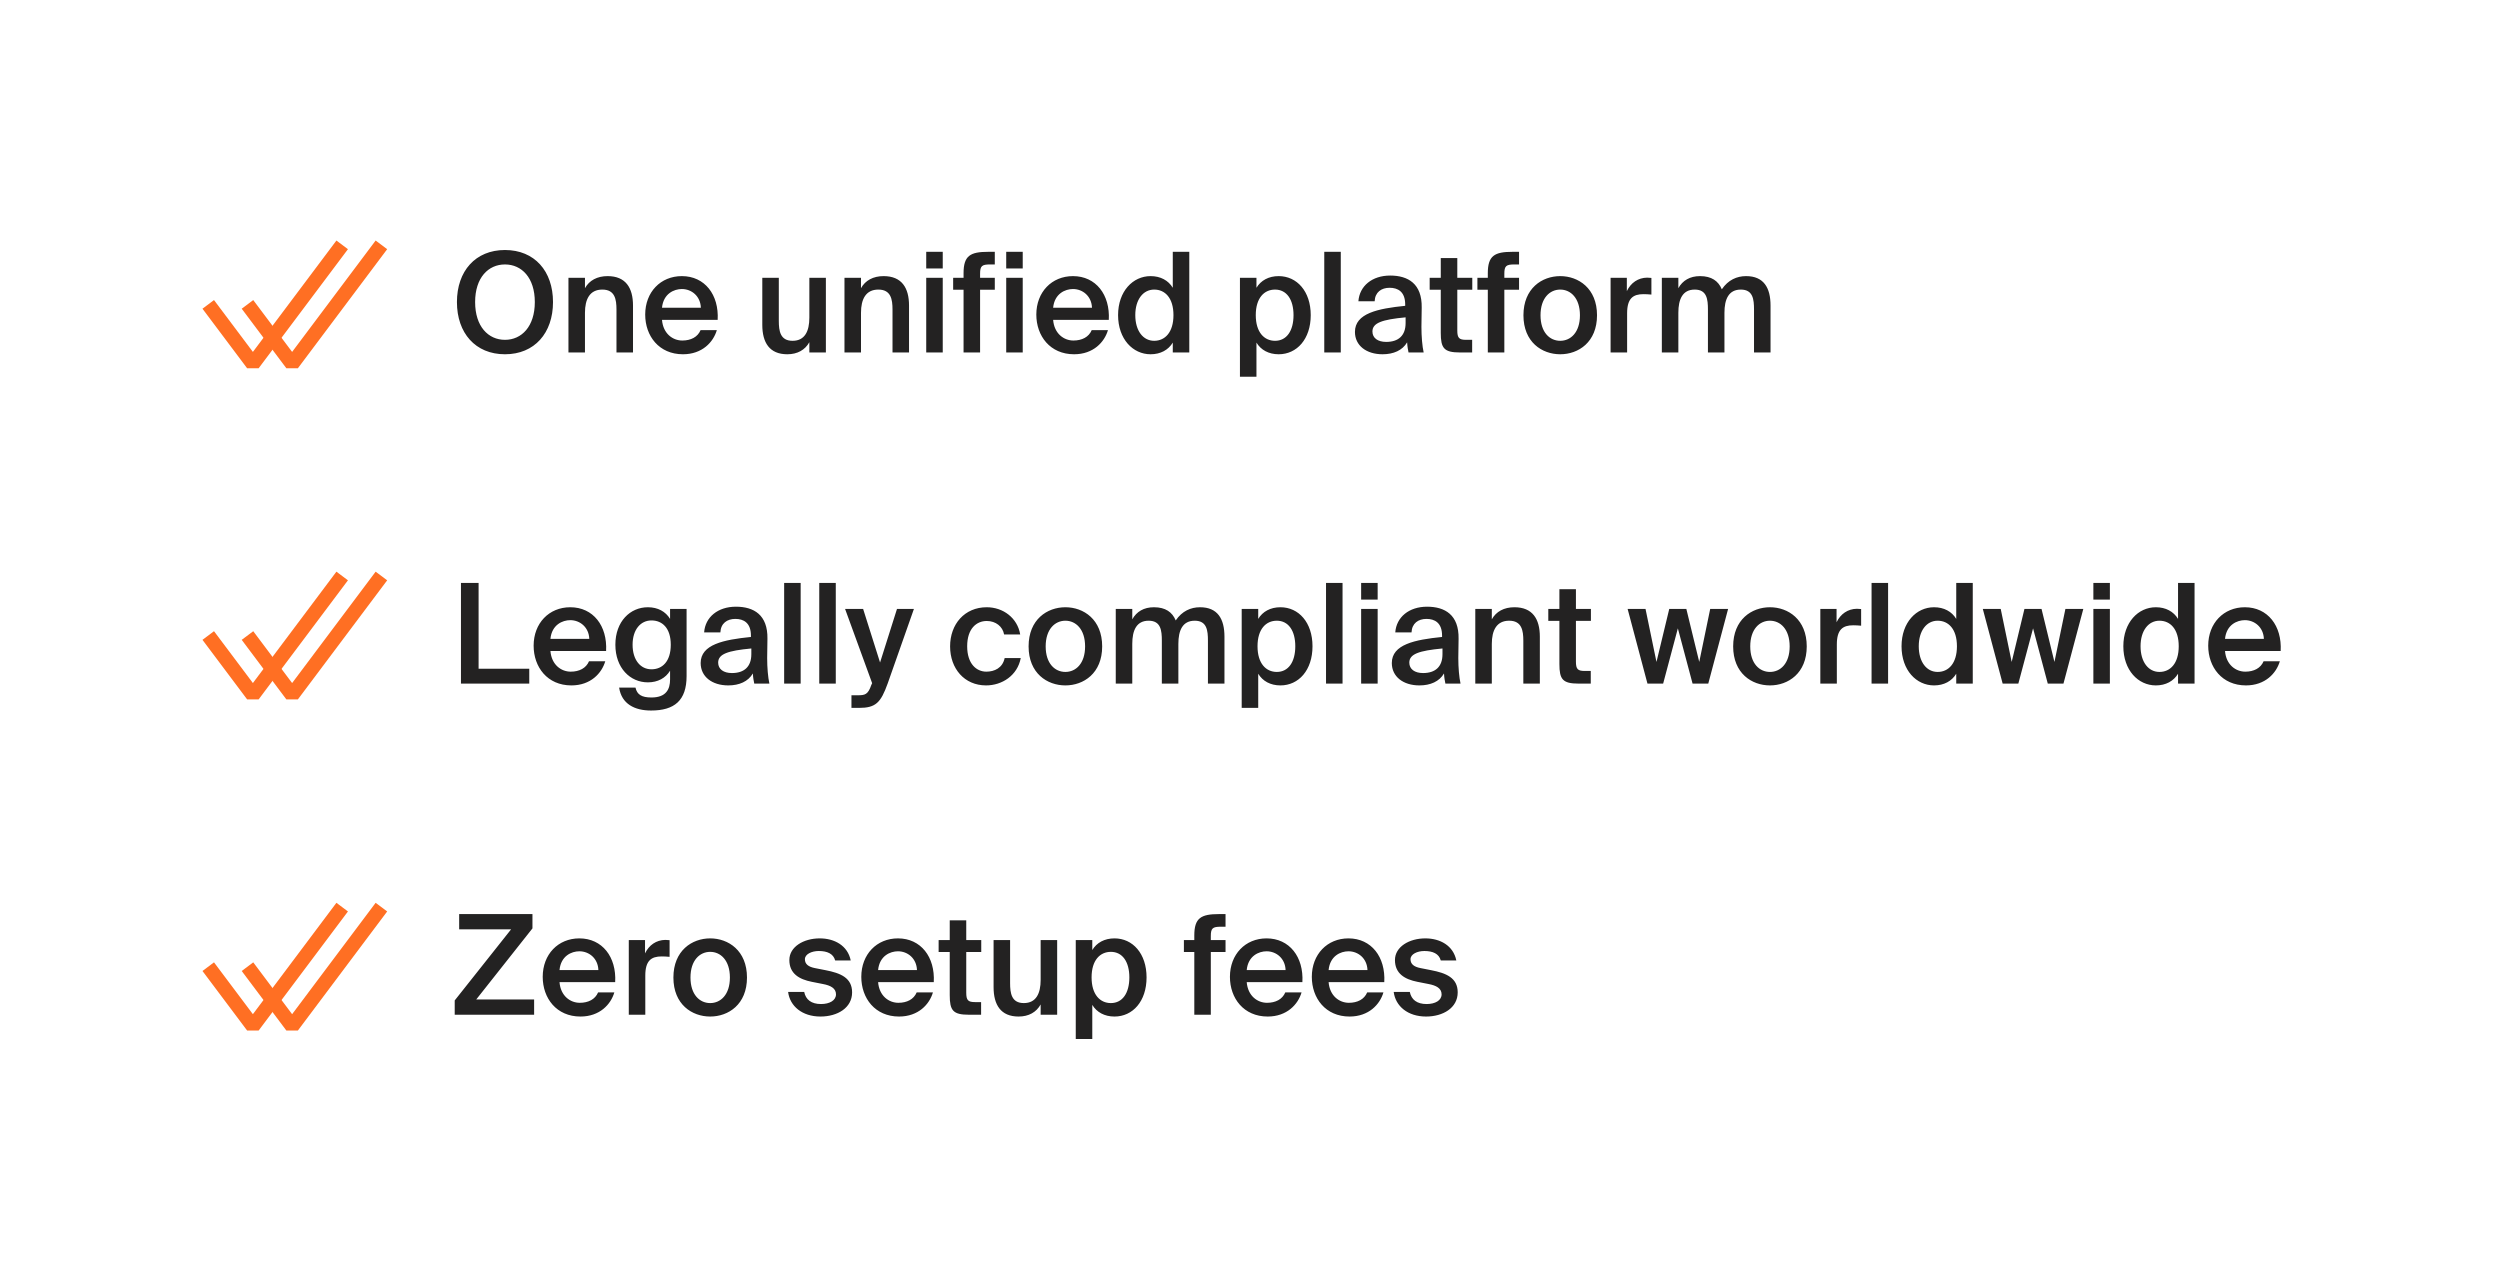 <svg width="208" height="107" viewBox="0 0 208 107" fill="none" xmlns="http://www.w3.org/2000/svg">
<rect width="208" height="107" fill="white"/>
<path d="M28.469 20.372L21.04 30.278L17.325 25.325" stroke="#FF6F23" stroke-width="1.199" stroke-linejoin="bevel"/>
<path d="M31.733 20.372L24.304 30.278L20.59 25.325" stroke="#FF6F23" stroke-width="1.199" stroke-linejoin="bevel"/>
<path d="M42.013 29.475C39.553 29.475 38.017 27.708 38.017 25.132C38.017 22.557 39.553 20.801 42.013 20.801C44.474 20.801 46.01 22.557 46.01 25.132C46.01 27.708 44.474 29.475 42.013 29.475ZM42.013 28.274C43.399 28.274 44.497 27.165 44.497 25.132C44.497 23.1 43.399 22.002 42.013 22.002C40.627 22.002 39.53 23.1 39.53 25.132C39.53 27.165 40.627 28.274 42.013 28.274ZM48.669 23.977C49.028 23.331 49.686 22.973 50.552 22.973C52.054 22.973 52.666 23.943 52.666 25.421V29.325H51.291V25.756C51.291 24.913 51.164 24.093 50.113 24.093C49.062 24.093 48.669 24.901 48.669 26.022V29.325H47.295V23.111H48.669V23.977ZM55.078 26.611C55.171 27.766 55.979 28.332 56.765 28.332C57.481 28.332 58.047 28.043 58.289 27.466H59.641C59.352 28.459 58.428 29.475 56.822 29.475C54.824 29.475 53.681 27.951 53.681 26.172C53.681 24.301 54.963 22.973 56.73 22.973C58.636 22.973 59.826 24.52 59.71 26.611H55.078ZM55.078 25.606H58.312C58.278 24.636 57.539 24.047 56.73 24.047C56.083 24.047 55.194 24.428 55.078 25.606ZM67.338 28.471C66.98 29.117 66.345 29.475 65.502 29.475C64.024 29.475 63.423 28.505 63.423 27.027V23.111H64.797V26.692C64.797 27.535 64.913 28.355 65.941 28.355C66.969 28.355 67.338 27.547 67.338 26.426V23.111H68.713V29.325H67.338V28.471ZM71.635 23.977C71.993 23.331 72.651 22.973 73.517 22.973C75.019 22.973 75.631 23.943 75.631 25.421V29.325H74.257V25.756C74.257 24.913 74.13 24.093 73.079 24.093C72.028 24.093 71.635 24.901 71.635 26.022V29.325H70.26V23.111H71.635V23.977ZM78.436 20.951V22.337H77.062V20.951H78.436ZM78.436 23.111V29.325H77.062V23.111H78.436ZM80.168 22.73C80.168 21.275 80.722 20.951 82.224 20.951H82.767V22.002H82.374C81.693 22.002 81.543 22.129 81.543 22.776V23.111H82.767V24.105H81.543V29.325H80.168V24.105H79.302V23.111H80.168V22.73ZM85.091 20.951V22.337H83.717V20.951H85.091ZM85.091 23.111V29.325H83.717V23.111H85.091ZM87.62 26.611C87.712 27.766 88.521 28.332 89.306 28.332C90.022 28.332 90.588 28.043 90.831 27.466H92.182C91.894 28.459 90.97 29.475 89.364 29.475C87.366 29.475 86.222 27.951 86.222 26.172C86.222 24.301 87.504 22.973 89.272 22.973C91.177 22.973 92.367 24.52 92.252 26.611H87.62ZM87.62 25.606H90.854C90.819 24.636 90.08 24.047 89.272 24.047C88.625 24.047 87.736 24.428 87.62 25.606ZM97.575 20.951H98.949V29.325H97.575V28.505C97.205 29.117 96.558 29.475 95.727 29.475C94.26 29.475 93.024 28.216 93.024 26.218C93.024 24.232 94.26 22.973 95.727 22.973C96.558 22.973 97.205 23.331 97.575 23.943V20.951ZM96.027 24.093C95.114 24.093 94.456 24.913 94.456 26.218C94.456 27.535 95.114 28.355 96.027 28.355C96.928 28.355 97.632 27.65 97.632 26.218C97.632 24.786 96.928 24.093 96.027 24.093ZM104.537 23.111V23.943C104.907 23.331 105.554 22.973 106.385 22.973C107.898 22.973 109.053 24.232 109.053 26.218C109.053 28.216 107.898 29.475 106.385 29.475C105.554 29.475 104.907 29.117 104.537 28.505V31.346H103.163V23.111H104.537ZM106.085 28.355C107.044 28.355 107.621 27.535 107.621 26.218C107.621 24.913 107.044 24.093 106.085 24.093C105.184 24.093 104.48 24.786 104.48 26.218C104.48 27.65 105.184 28.355 106.085 28.355ZM111.553 29.325H110.179V20.951H111.553V29.325ZM112.731 27.616C112.731 26.068 114.636 25.675 116.912 25.444V25.329C116.912 24.266 116.3 23.943 115.618 23.943C114.925 23.943 114.405 24.312 114.371 25.063H113.019C113.112 23.793 114.163 22.926 115.664 22.926C117.154 22.926 118.321 23.608 118.286 25.595C118.286 25.906 118.263 26.634 118.263 27.2C118.263 27.985 118.332 28.805 118.448 29.325H117.189C117.143 29.059 117.097 28.909 117.073 28.482C116.681 29.152 115.941 29.475 115.029 29.475C113.678 29.475 112.731 28.748 112.731 27.616ZM116.946 26.403C114.983 26.588 114.186 26.865 114.186 27.581C114.186 28.124 114.636 28.447 115.329 28.447C116.346 28.447 116.946 27.928 116.946 26.877V26.403ZM119.872 21.471H121.247V23.111L122.494 23.111V24.105L121.247 24.105V27.489C121.247 28.124 121.397 28.274 121.986 28.274H122.483V29.325H121.466C120.138 29.325 119.872 28.967 119.872 27.697V24.105H118.948V23.111H119.872V21.471ZM123.786 22.73C123.786 21.275 124.341 20.951 125.842 20.951H126.385V22.002H125.992C125.311 22.002 125.161 22.129 125.161 22.776V23.111H126.385V24.105H125.161V29.325H123.786V24.105H122.92V23.111H123.786V22.73ZM132.872 26.23C132.872 28.471 131.324 29.475 129.811 29.475C128.298 29.475 126.75 28.471 126.75 26.23C126.75 23.989 128.298 22.973 129.811 22.973C131.324 22.973 132.872 23.989 132.872 26.23ZM129.811 28.355C130.677 28.355 131.451 27.662 131.451 26.23C131.451 24.797 130.677 24.093 129.811 24.093C128.944 24.093 128.171 24.797 128.171 26.23C128.171 27.662 128.944 28.355 129.811 28.355ZM137.397 24.509C137.166 24.486 136.946 24.474 136.739 24.474C135.872 24.474 135.376 24.821 135.376 26.068V29.325H134.001V23.111H135.353V24.22C135.688 23.527 136.288 23.111 137.039 23.1C137.143 23.1 137.293 23.111 137.397 23.123V24.509ZM139.639 29.325H138.265V23.111H139.639V23.977C139.997 23.331 140.61 22.973 141.441 22.973C142.4 22.973 142.966 23.377 143.255 24.07C143.786 23.284 144.514 22.973 145.276 22.973C146.743 22.973 147.309 23.943 147.309 25.421V29.325H145.934V25.756C145.934 24.913 145.853 24.093 144.837 24.093C143.821 24.093 143.474 24.901 143.474 26.022V29.325H142.1V25.756C142.1 24.913 142.019 24.093 141.002 24.093C139.986 24.093 139.639 24.901 139.639 26.022V29.325Z" fill="#232222"/>
<path d="M28.469 47.922L21.04 57.828L17.325 52.875" stroke="#FF6F23" stroke-width="1.199" stroke-linejoin="bevel"/>
<path d="M31.733 47.923L24.304 57.829L20.59 52.876" stroke="#FF6F23" stroke-width="1.199" stroke-linejoin="bevel"/>
<path d="M39.819 55.64H44.035V56.876H38.352V48.502H39.819V55.64ZM45.795 54.161C45.888 55.316 46.696 55.882 47.482 55.882C48.198 55.882 48.764 55.593 49.006 55.016H50.358C50.069 56.009 49.145 57.026 47.539 57.026C45.541 57.026 44.398 55.501 44.398 53.722C44.398 51.851 45.68 50.523 47.447 50.523C49.353 50.523 50.542 52.071 50.427 54.161H45.795ZM45.795 53.156H49.029C48.995 52.186 48.255 51.597 47.447 51.597C46.8 51.597 45.911 51.978 45.795 53.156ZM55.75 50.661H57.124V56.252C57.124 57.268 56.87 57.984 56.374 58.446C55.877 58.908 55.138 59.116 54.167 59.116C52.804 59.116 51.719 58.573 51.511 57.21H52.874C53.001 57.788 53.382 58.031 54.202 58.031C54.814 58.031 55.207 57.857 55.438 57.58C55.669 57.314 55.75 56.933 55.75 56.529V55.801C55.38 56.413 54.733 56.772 53.902 56.772C52.435 56.772 51.199 55.582 51.199 53.641C51.199 51.701 52.435 50.523 53.902 50.523C54.733 50.523 55.38 50.881 55.75 51.493V50.661ZM54.202 51.62C53.29 51.62 52.631 52.394 52.631 53.641C52.631 54.912 53.29 55.686 54.202 55.686C55.103 55.686 55.808 55.039 55.808 53.641C55.808 52.255 55.103 51.62 54.202 51.62ZM58.295 55.166C58.295 53.618 60.201 53.226 62.477 52.995V52.879C62.477 51.816 61.864 51.493 61.183 51.493C60.49 51.493 59.97 51.863 59.935 52.613H58.584C58.676 51.343 59.727 50.477 61.229 50.477C62.719 50.477 63.886 51.158 63.851 53.145C63.851 53.457 63.828 54.184 63.828 54.75C63.828 55.536 63.897 56.356 64.013 56.876H62.754C62.708 56.61 62.661 56.46 62.638 56.032C62.245 56.702 61.506 57.026 60.594 57.026C59.242 57.026 58.295 56.298 58.295 55.166ZM62.511 53.953C60.548 54.138 59.751 54.415 59.751 55.131C59.751 55.674 60.201 55.998 60.894 55.998C61.91 55.998 62.511 55.478 62.511 54.427V53.953ZM66.615 56.876H65.241V48.502H66.615V56.876ZM69.537 56.876H68.162V48.502H69.537V56.876ZM70.841 58.897V57.846H71.361C71.962 57.846 72.216 57.8 72.493 56.991L72.562 56.841L70.31 50.661H71.811L73.221 55.12L74.63 50.661H76.039L73.856 56.864C73.278 58.469 72.862 58.897 71.465 58.897H70.841ZM84.881 52.787H83.541C83.426 52.128 82.848 51.666 82.098 51.666C81.243 51.666 80.469 52.302 80.469 53.769C80.469 55.247 81.254 55.882 82.063 55.882C82.733 55.882 83.414 55.582 83.588 54.75H84.927C84.65 56.206 83.368 57.026 82.04 57.026C80.238 57.026 79.048 55.628 79.048 53.78C79.048 51.932 80.25 50.523 82.098 50.523C83.449 50.523 84.65 51.401 84.881 52.787ZM91.701 53.78C91.701 56.021 90.153 57.026 88.64 57.026C87.127 57.026 85.579 56.021 85.579 53.78C85.579 51.539 87.127 50.523 88.64 50.523C90.153 50.523 91.701 51.539 91.701 53.78ZM88.64 55.905C89.507 55.905 90.28 55.212 90.28 53.78C90.28 52.348 89.507 51.643 88.64 51.643C87.774 51.643 87 52.348 87 53.78C87 55.212 87.774 55.905 88.64 55.905ZM94.205 56.876H92.831V50.661H94.205V51.528C94.563 50.881 95.175 50.523 96.007 50.523C96.966 50.523 97.532 50.927 97.82 51.62C98.352 50.835 99.079 50.523 99.842 50.523C101.309 50.523 101.875 51.493 101.875 52.971V56.876H100.5V53.306C100.5 52.463 100.419 51.643 99.403 51.643C98.386 51.643 98.04 52.452 98.04 53.572V56.876H96.665V53.306C96.665 52.463 96.585 51.643 95.568 51.643C94.552 51.643 94.205 52.452 94.205 53.572V56.876ZM104.684 50.661V51.493C105.054 50.881 105.7 50.523 106.532 50.523C108.045 50.523 109.2 51.782 109.2 53.769C109.2 55.767 108.045 57.026 106.532 57.026C105.7 57.026 105.054 56.668 104.684 56.055V58.897H103.309V50.661H104.684ZM106.232 55.905C107.19 55.905 107.768 55.085 107.768 53.769C107.768 52.463 107.19 51.643 106.232 51.643C105.331 51.643 104.626 52.336 104.626 53.769C104.626 55.201 105.331 55.905 106.232 55.905ZM111.7 56.876H110.325V48.502H111.7V56.876ZM114.621 48.502V49.888H113.247V48.502H114.621ZM114.621 50.661V56.876L113.247 56.876V50.661H114.621ZM115.799 55.166C115.799 53.618 117.704 53.226 119.98 52.995V52.879C119.98 51.816 119.368 51.493 118.686 51.493C117.993 51.493 117.473 51.863 117.439 52.613H116.087C116.18 51.343 117.231 50.477 118.732 50.477C120.222 50.477 121.389 51.158 121.354 53.145C121.354 53.457 121.331 54.184 121.331 54.75C121.331 55.536 121.4 56.356 121.516 56.876H120.257C120.211 56.61 120.165 56.46 120.141 56.032C119.749 56.702 119.01 57.026 118.097 57.026C116.746 57.026 115.799 56.298 115.799 55.166ZM120.014 53.953C118.051 54.138 117.254 54.415 117.254 55.131C117.254 55.674 117.704 55.998 118.397 55.998C119.414 55.998 120.014 55.478 120.014 54.427V53.953ZM124.119 51.528C124.477 50.881 125.135 50.523 126.001 50.523C127.503 50.523 128.115 51.493 128.115 52.971V56.876H126.741V53.306C126.741 52.463 126.613 51.643 125.562 51.643C124.511 51.643 124.119 52.452 124.119 53.572V56.876H122.744V50.661H124.119V51.528ZM129.742 49.021H131.117V50.661H132.364V51.655H131.117V55.039C131.117 55.674 131.267 55.824 131.856 55.824H132.352V56.876H131.336C130.008 56.876 129.742 56.517 129.742 55.247V51.655H128.818V50.661H129.742V49.021ZM138.882 50.661H140.303L141.377 55.074L142.289 50.661H143.779L142.128 56.876H140.822L139.598 52.279L138.374 56.876H137.069L135.417 50.661H136.907L137.819 55.074L138.882 50.661ZM150.321 53.78C150.321 56.021 148.773 57.026 147.26 57.026C145.747 57.026 144.199 56.021 144.199 53.78C144.199 51.539 145.747 50.523 147.26 50.523C148.773 50.523 150.321 51.539 150.321 53.78ZM147.26 55.905C148.127 55.905 148.9 55.212 148.9 53.78C148.9 52.348 148.127 51.643 147.26 51.643C146.394 51.643 145.62 52.348 145.62 53.78C145.62 55.212 146.394 55.905 147.26 55.905ZM154.846 52.059C154.615 52.036 154.396 52.024 154.188 52.024C153.322 52.024 152.825 52.371 152.825 53.618V56.876H151.451V50.661H152.802V51.77C153.137 51.077 153.738 50.661 154.488 50.65C154.592 50.65 154.743 50.661 154.846 50.673V52.059ZM157.089 56.876H155.714V48.502H157.089V56.876ZM162.759 48.502H164.134V56.876H162.759V56.055C162.39 56.668 161.743 57.026 160.911 57.026C159.444 57.026 158.208 55.767 158.208 53.769C158.208 51.782 159.444 50.523 160.911 50.523C161.743 50.523 162.39 50.881 162.759 51.493V48.502ZM161.211 51.643C160.299 51.643 159.641 52.463 159.641 53.769C159.641 55.085 160.299 55.905 161.211 55.905C162.112 55.905 162.817 55.201 162.817 53.769C162.817 52.336 162.112 51.643 161.211 51.643ZM168.434 50.661H169.855L170.929 55.074L171.842 50.661H173.332L171.68 56.876H170.375L169.151 52.279L167.926 56.876H166.621L164.969 50.661H166.459L167.372 55.074L168.434 50.661ZM175.542 48.502V49.888H174.168V48.502H175.542ZM175.542 50.661V56.876H174.168V50.661H175.542ZM181.213 48.502H182.587V56.876H181.213V56.055C180.843 56.668 180.196 57.026 179.365 57.026C177.898 57.026 176.662 55.767 176.662 53.769C176.662 51.782 177.898 50.523 179.365 50.523C180.196 50.523 180.843 50.881 181.213 51.493V48.502ZM179.665 51.643C178.752 51.643 178.094 52.463 178.094 53.769C178.094 55.085 178.752 55.905 179.665 55.905C180.566 55.905 181.27 55.201 181.27 53.769C181.27 52.336 180.566 51.643 179.665 51.643ZM185.121 54.161C185.213 55.316 186.022 55.882 186.807 55.882C187.523 55.882 188.089 55.593 188.332 55.016H189.683C189.394 56.009 188.47 57.026 186.865 57.026C184.867 57.026 183.723 55.501 183.723 53.722C183.723 51.851 185.005 50.523 186.772 50.523C188.678 50.523 189.868 52.071 189.752 54.161H185.121ZM185.121 53.156H188.355C188.32 52.186 187.581 51.597 186.772 51.597C186.126 51.597 185.236 51.978 185.121 53.156Z" fill="#232222"/>
<path d="M28.469 75.473L21.04 85.379L17.325 80.426" stroke="#FF6F23" stroke-width="1.199" stroke-linejoin="bevel"/>
<path d="M31.733 75.473L24.304 85.379L20.59 80.426" stroke="#FF6F23" stroke-width="1.199" stroke-linejoin="bevel"/>
<path d="M44.3 77.242L39.623 83.155H44.439V84.426H37.832V83.236L42.522 77.322H38.202V76.052H44.3V77.242ZM46.551 81.712C46.643 82.867 47.452 83.433 48.237 83.433C48.953 83.433 49.52 83.144 49.762 82.566H51.113C50.825 83.559 49.901 84.576 48.295 84.576C46.297 84.576 45.154 83.051 45.154 81.273C45.154 79.401 46.435 78.073 48.203 78.073C50.108 78.073 51.298 79.621 51.183 81.712H46.551ZM46.551 80.707H49.785C49.751 79.736 49.011 79.147 48.203 79.147C47.556 79.147 46.666 79.528 46.551 80.707ZM55.71 79.609C55.479 79.586 55.26 79.575 55.052 79.575C54.186 79.575 53.689 79.921 53.689 81.169V84.426H52.315V78.212H53.666V79.321C54.001 78.627 54.601 78.212 55.352 78.2C55.456 78.2 55.606 78.212 55.71 78.223V79.609ZM62.149 81.33C62.149 83.571 60.601 84.576 59.088 84.576C57.575 84.576 56.027 83.571 56.027 81.33C56.027 79.09 57.575 78.073 59.088 78.073C60.601 78.073 62.149 79.09 62.149 81.33ZM59.088 83.456C59.954 83.456 60.728 82.763 60.728 81.33C60.728 79.898 59.954 79.194 59.088 79.194C58.221 79.194 57.448 79.898 57.448 81.33C57.448 82.763 58.221 83.456 59.088 83.456ZM69.486 79.91C69.336 79.344 68.816 79.124 68.123 79.124C67.523 79.124 66.968 79.39 66.968 79.806C66.968 80.222 67.269 80.441 67.8 80.545L68.678 80.718C69.937 80.961 70.895 81.353 70.895 82.566C70.895 83.86 69.671 84.576 68.262 84.576C66.737 84.576 65.721 83.71 65.571 82.531H66.91C67.037 83.167 67.499 83.536 68.308 83.536C69.024 83.536 69.555 83.236 69.555 82.728C69.555 82.22 69.093 81.989 68.481 81.873L67.546 81.688C66.495 81.481 65.674 81.007 65.674 79.875C65.674 78.778 66.853 78.073 68.204 78.073C69.417 78.073 70.526 78.662 70.78 79.91H69.486ZM73.058 81.712C73.15 82.867 73.959 83.433 74.744 83.433C75.46 83.433 76.026 83.144 76.269 82.566H77.62C77.332 83.559 76.408 84.576 74.802 84.576C72.804 84.576 71.66 83.051 71.66 81.273C71.66 79.401 72.942 78.073 74.71 78.073C76.615 78.073 77.805 79.621 77.69 81.712H73.058ZM73.058 80.707H76.292C76.257 79.736 75.518 79.147 74.71 79.147C74.063 79.147 73.174 79.528 73.058 80.707ZM79.018 76.572H80.392V78.212H81.64V79.205H80.392V82.589C80.392 83.225 80.543 83.375 81.132 83.375H81.628V84.426H80.612C79.284 84.426 79.018 84.068 79.018 82.797V79.205H78.094V78.212H79.018V76.572ZM86.582 83.571C86.223 84.218 85.588 84.576 84.745 84.576C83.266 84.576 82.666 83.606 82.666 82.127V78.212H84.04V81.792C84.04 82.635 84.156 83.456 85.184 83.456C86.212 83.456 86.582 82.647 86.582 81.527V78.212H87.956V84.426H86.582V83.571ZM90.878 78.212V79.043C91.247 78.431 91.894 78.073 92.726 78.073C94.239 78.073 95.394 79.332 95.394 81.319C95.394 83.317 94.239 84.576 92.726 84.576C91.894 84.576 91.247 84.218 90.878 83.606V86.447H89.503V78.212H90.878ZM92.425 83.456C93.384 83.456 93.962 82.635 93.962 81.319C93.962 80.014 93.384 79.194 92.425 79.194C91.525 79.194 90.82 79.886 90.82 81.319C90.82 82.751 91.525 83.456 92.425 83.456ZM99.366 77.831C99.366 76.375 99.92 76.052 101.422 76.052H101.965V77.103H101.572C100.891 77.103 100.74 77.23 100.74 77.877V78.212H101.965V79.205H100.74V84.426H99.366V79.205H98.5V78.212H99.366V77.831ZM103.727 81.712C103.82 82.867 104.628 83.433 105.414 83.433C106.13 83.433 106.696 83.144 106.938 82.566H108.29C108.001 83.559 107.077 84.576 105.471 84.576C103.473 84.576 102.33 83.051 102.33 81.273C102.33 79.401 103.612 78.073 105.379 78.073C107.285 78.073 108.474 79.621 108.359 81.712H103.727ZM103.727 80.707H106.961C106.927 79.736 106.187 79.147 105.379 79.147C104.732 79.147 103.843 79.528 103.727 80.707ZM110.54 81.712C110.632 82.867 111.441 83.433 112.226 83.433C112.943 83.433 113.509 83.144 113.751 82.566H115.102C114.814 83.559 113.89 84.576 112.284 84.576C110.286 84.576 109.143 83.051 109.143 81.273C109.143 79.401 110.425 78.073 112.192 78.073C114.098 78.073 115.287 79.621 115.172 81.712H110.54ZM110.54 80.707H113.774C113.74 79.736 113 79.147 112.192 79.147C111.545 79.147 110.656 79.528 110.54 80.707ZM119.872 79.91C119.722 79.344 119.202 79.124 118.509 79.124C117.908 79.124 117.354 79.39 117.354 79.806C117.354 80.222 117.654 80.441 118.186 80.545L119.063 80.718C120.322 80.961 121.281 81.353 121.281 82.566C121.281 83.86 120.057 84.576 118.648 84.576C117.123 84.576 116.107 83.71 115.956 82.531H117.296C117.423 83.167 117.885 83.536 118.694 83.536C119.41 83.536 119.941 83.236 119.941 82.728C119.941 82.22 119.479 81.989 118.867 81.873L117.932 81.688C116.88 81.481 116.06 81.007 116.06 79.875C116.06 78.778 117.239 78.073 118.59 78.073C119.803 78.073 120.912 78.662 121.166 79.91H119.872Z" fill="#232222"/>
</svg>
